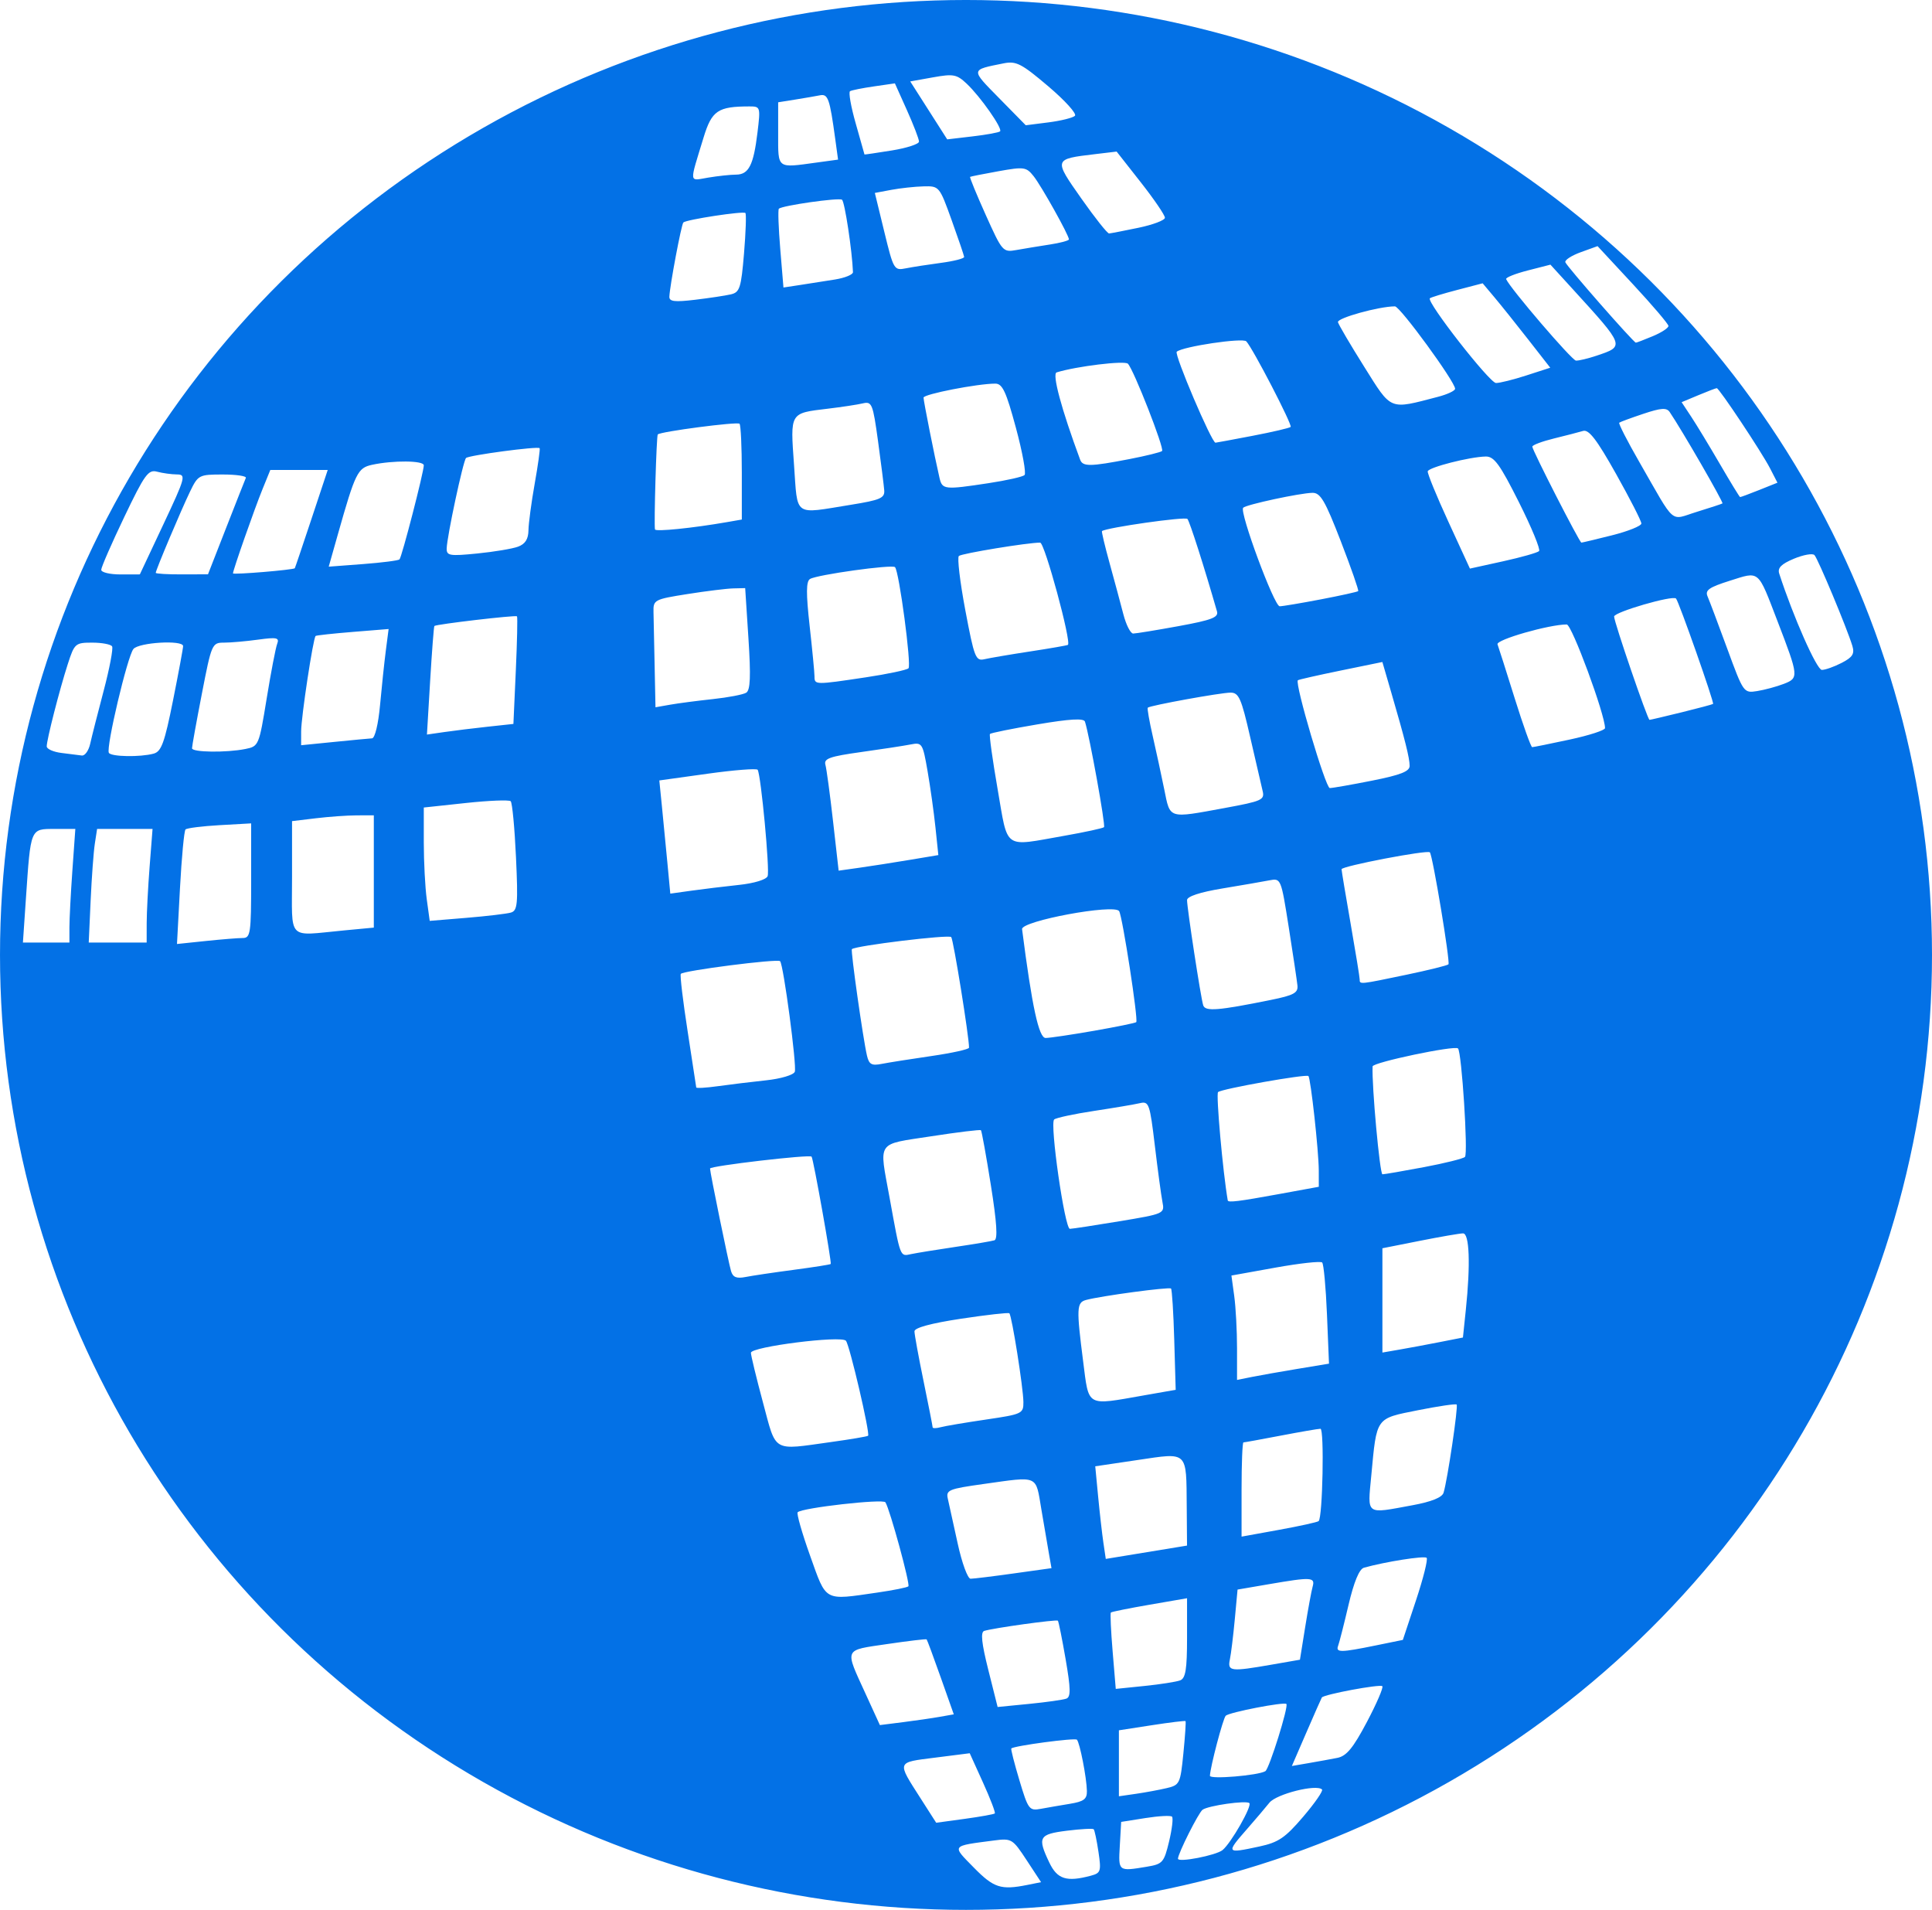 <?xml version="1.0" encoding="UTF-8" standalone="no"?>
<!-- Created with Inkscape (http://www.inkscape.org/) -->

<svg
   version="1.1"
   id="svg1"
   width="272.161"
   height="268.987"
   viewBox="0 0 272.161 268.987"
   xmlns="http://www.w3.org/2000/svg"
   xmlns:svg="http://www.w3.org/2000/svg">
  <defs
     id="defs1">
    <clipPath
       clipPathUnits="userSpaceOnUse"
       id="clipPath4">
      <ellipse
         style="opacity:0.67;fill:#e91c1c;stroke-width:0"
         id="ellipse4"
         cx="138.461"
         cy="138.064"
         rx="136.08"
         ry="134.494" />
    </clipPath>
  </defs>
  <g
     id="g1"
     transform="translate(-2.38,-3.571)">
    <path
       style="fill:#0371e6;fill-opacity:1"
       d="M 123.52,273.25 C 101.727,270.563 80.095,262.736 62.99,251.348 7.362,214.315 -13.169,144.248 13.712,83.17 21.61,65.223 36.406,45.976 51.988,33.377 105.644,-10.003 183.546,-6.916 232.83,40.543 c 22.452,21.621 36.033,47.86 40.794,78.817 1.491,9.698 1.495,27.618 0.007,37.76 -8.701,59.305 -53.945,105.182 -113.631,115.221 -7.225,1.215 -29.496,1.77 -36.48,0.909 z m 23.558,-4.202 1.958,-0.392 -2.038,-3.103 c -1.974,-3.007 -2.117,-3.093 -4.598,-2.768 -6.093,0.797 -5.967,0.629 -2.844,3.811 2.812,2.865 3.817,3.193 7.522,2.452 z m 8.982,-1.307 c 1.385,-0.371 1.466,-0.625 1.06,-3.351 -0.241,-1.622 -0.543,-3.057 -0.67,-3.187 -0.127,-0.131 -1.828,-0.038 -3.78,0.206 -3.948,0.493 -4.177,0.911 -2.471,4.49 1.12,2.349 2.431,2.761 5.861,1.843 z m 7.895,-1.265 c 2.202,-0.364 2.403,-0.593 3.112,-3.547 0.417,-1.737 0.604,-3.312 0.415,-3.5 -0.188,-0.188 -1.877,-0.099 -3.752,0.198 l -3.41,0.54 -0.193,3.357 c -0.21,3.65 -0.241,3.626 3.828,2.953 z m 10.642,-2.338 c 1.188,-0.96 4.186,-6.209 3.78,-6.616 -0.414,-0.414 -5.776,0.345 -6.591,0.934 -0.569,0.411 -3.466,6.175 -3.466,6.897 0,0.57 5.351,-0.466 6.277,-1.215 z m 5.172,-0.503 c 2.71,-0.581 3.644,-1.214 6.187,-4.191 1.648,-1.928 2.844,-3.658 2.658,-3.843 -0.784,-0.784 -6.425,0.634 -7.413,1.864 -0.573,0.713 -1.977,2.366 -3.121,3.673 -3.031,3.464 -3.004,3.504 1.689,2.498 z m -37.25,-4.661 c 0.117,-0.117 -0.631,-2.072 -1.661,-4.344 l -1.873,-4.132 -4.879,0.619 c -5.488,0.696 -5.409,0.471 -2.036,5.745 l 2.191,3.425 4.023,-0.55 c 2.213,-0.303 4.118,-0.646 4.235,-0.763 z M 153.12,257.614 c 1.942,-0.317 2.395,-0.662 2.372,-1.803 -0.037,-1.863 -1.003,-6.816 -1.409,-7.222 -0.287,-0.287 -8.865,0.86 -9.241,1.236 -0.085,0.085 0.43,2.104 1.144,4.487 1.236,4.121 1.383,4.316 3.017,4.013 0.945,-0.175 2.797,-0.495 4.117,-0.71 z m 13.6,-2.201 c 1.845,-0.435 1.937,-0.624 2.361,-4.878 0.243,-2.434 0.38,-4.488 0.305,-4.563 -0.075,-0.075 -2.218,0.185 -4.761,0.579 L 160,247.267 v 4.646 4.646 l 2.4,-0.347 c 1.32,-0.191 3.264,-0.55 4.32,-0.799 z m 13.911,-2.39 c 0.55,-0.337 3.306,-9.148 2.961,-9.466 -0.348,-0.321 -8.065,1.177 -8.544,1.659 -0.382,0.384 -2.174,7.192 -2.226,8.457 -0.022,0.526 6.816,-0.043 7.809,-0.65 z m 10.147,-1.874 c 1.283,-0.253 2.223,-1.395 4.155,-5.05 1.373,-2.598 2.352,-4.868 2.175,-5.044 -0.323,-0.323 -8.253,1.159 -8.522,1.592 -0.079,0.128 -1.061,2.35 -2.182,4.939 l -2.039,4.707 2.377,-0.409 c 1.307,-0.225 3.123,-0.556 4.036,-0.735 z m -56.008,-5.783 1.97,-0.348 -1.843,-5.209 c -1.014,-2.865 -1.906,-5.272 -1.983,-5.349 -0.077,-0.077 -2.582,0.22 -5.567,0.66 -6.177,0.91 -6.004,0.508 -3.023,7.025 l 2.006,4.386 3.235,-0.408 c 1.779,-0.225 4.122,-0.565 5.205,-0.757 z m 17.836,-2.563 c 0.628,-0.241 0.605,-1.405 -0.11,-5.546 -0.498,-2.882 -0.99,-5.326 -1.093,-5.429 -0.202,-0.202 -9.15,1.042 -10.381,1.442 -0.528,0.172 -0.363,1.732 0.578,5.477 l 1.315,5.237 4.448,-0.438 c 2.446,-0.241 4.806,-0.576 5.243,-0.743 z m 16.026,-2.57 c 0.762,-0.292 0.968,-1.563 0.968,-5.969 v -5.597 l -5.271,0.91 c -2.899,0.501 -5.357,0.996 -5.462,1.101 -0.105,0.105 0.007,2.568 0.25,5.474 l 0.441,5.283 4.053,-0.415 c 2.229,-0.228 4.489,-0.582 5.021,-0.787 z m 12.867,-2.212 4.004,-0.697 0.736,-4.583 c 0.405,-2.52 0.878,-5.087 1.051,-5.703 0.38,-1.347 -0.159,-1.379 -6.121,-0.356 l -4.454,0.764 -0.39,4.196 c -0.215,2.308 -0.525,4.844 -0.69,5.636 -0.352,1.693 0.087,1.749 5.864,0.743 z m 14.661,-2.702 3.84,-0.784 1.859,-5.596 c 1.023,-3.078 1.693,-5.762 1.491,-5.964 -0.319,-0.319 -5.842,0.553 -8.835,1.394 -0.657,0.185 -1.407,1.998 -2.167,5.236 -0.639,2.724 -1.298,5.314 -1.464,5.754 -0.367,0.973 0.34,0.968 5.276,-0.04 z m -70.172,-7.454 c 2.237,-0.323 4.197,-0.718 4.356,-0.876 0.282,-0.282 -2.588,-10.792 -3.232,-11.833 -0.322,-0.521 -11.733,0.771 -12.361,1.399 -0.179,0.179 0.609,2.935 1.75,6.125 2.343,6.551 1.863,6.288 9.487,5.186 z m 19.184,-2.69 5.332,-0.745 -0.348,-1.976 c -0.191,-1.087 -0.676,-3.92 -1.077,-6.296 -0.83,-4.917 -0.286,-4.678 -8.162,-3.578 -4.905,0.685 -5.299,0.849 -5.014,2.081 0.17,0.735 0.795,3.569 1.388,6.297 0.593,2.728 1.409,4.96 1.814,4.961 0.405,4.5e-4 3.135,-0.334 6.067,-0.744 z m 24.383,-9.431 c -0.065,-7.895 0.239,-7.607 -6.901,-6.548 l -5.986,0.888 0.405,4.237 c 0.223,2.33 0.557,5.265 0.742,6.522 l 0.337,2.285 5.723,-0.939 5.723,-0.939 z m 18.584,2.06 c 0.564,-0.51 0.81,-13.006 0.256,-13.006 -0.305,6e-5 -2.812,0.432 -5.571,0.96 -2.759,0.528 -5.135,0.96 -5.28,0.96 -0.145,0 -0.264,2.986 -0.264,6.636 v 6.636 l 5.28,-0.958 c 2.904,-0.527 5.414,-1.08 5.579,-1.228 z m 13.219,-2.235 c 2.674,-0.493 4.172,-1.095 4.377,-1.76 0.552,-1.791 2.091,-12.172 1.842,-12.421 -0.133,-0.133 -2.593,0.229 -5.468,0.803 -5.986,1.197 -5.779,0.905 -6.557,9.213 -0.529,5.642 -0.873,5.396 5.806,4.165 z m -81.884,-8.906 c 2.753,-0.382 5.091,-0.779 5.194,-0.881 0.31,-0.307 -2.601,-12.78 -3.123,-13.382 -0.665,-0.766 -13.384,0.847 -13.384,1.697 0,0.371 0.761,3.507 1.691,6.968 1.929,7.178 1.219,6.765 9.623,5.598 z M 141.28,203.499 c 5.083,-0.746 5.28,-0.838 5.267,-2.457 -0.015,-1.998 -1.629,-12.186 -1.982,-12.509 -0.135,-0.123 -3.197,0.222 -6.805,0.767 -4.209,0.636 -6.56,1.272 -6.56,1.775 0,0.431 0.576,3.583 1.28,7.005 0.704,3.421 1.28,6.353 1.28,6.514 0,0.161 0.504,0.155 1.12,-0.013 0.616,-0.168 3.496,-0.655 6.4,-1.081 z m 22.24,-3.403 4.48,-0.786 -0.203,-7.004 c -0.111,-3.852 -0.316,-7.118 -0.455,-7.257 -0.255,-0.255 -9.899,1.042 -11.982,1.612 -1.318,0.36 -1.355,1.177 -0.396,8.656 0.832,6.489 0.348,6.219 8.556,4.779 z m 21.678,-3.74 4.398,-0.728 -0.285,-6.928 c -0.157,-3.81 -0.462,-7.104 -0.678,-7.32 -0.216,-0.216 -3.18,0.11 -6.587,0.723 l -6.195,1.115 0.395,2.88 c 0.217,1.584 0.395,4.892 0.395,7.351 V 197.92 l 2.08,-0.418 c 1.144,-0.23 4.059,-0.746 6.478,-1.147 z m 19.994,-3.766 3.272,-0.643 0.408,-3.907 c 0.669,-6.396 0.51,-10.759 -0.392,-10.76 -0.44,-2.7e-4 -3.176,0.471 -6.08,1.048 l -5.28,1.048 v 7.344 7.344 l 2.4,-0.415 c 1.32,-0.228 3.872,-0.704 5.672,-1.058 z m -90.995,-10.178 c 2.792,-0.369 5.135,-0.738 5.207,-0.821 0.164,-0.189 -2.437,-14.782 -2.695,-15.118 -0.259,-0.338 -14.308,1.304 -14.308,1.673 0,0.547 2.611,13.286 2.962,14.454 0.261,0.866 0.779,1.073 2.053,0.821 0.938,-0.186 3.989,-0.64 6.781,-1.008 z M 136.96,179.187 c 2.64,-0.391 5.116,-0.809 5.502,-0.931 0.49,-0.154 0.34,-2.492 -0.498,-7.763 -0.66,-4.148 -1.289,-7.632 -1.399,-7.742 -0.109,-0.109 -3.269,0.276 -7.022,0.856 -7.808,1.208 -7.33,0.502 -5.849,8.642 1.561,8.58 1.447,8.283 3.041,7.948 0.784,-0.165 3.586,-0.619 6.226,-1.01 z m 23.097,-3.61 c 6.338,-1.053 6.396,-1.079 6.077,-2.72 -0.177,-0.911 -0.66,-4.487 -1.073,-7.945 -0.706,-5.91 -0.833,-6.269 -2.106,-5.971 -0.745,0.175 -3.659,0.667 -6.475,1.094 -2.816,0.427 -5.336,0.969 -5.601,1.203 -0.641,0.569 1.491,15.401 2.214,15.401 0.31,0 3.444,-0.478 6.964,-1.063 z m 22.411,-3.819 5.692,-1.041 -0.005,-2.319 c -0.006,-2.692 -1.134,-12.951 -1.46,-13.277 -0.313,-0.313 -12.203,1.797 -12.727,2.258 -0.31,0.273 0.673,11.264 1.365,15.26 0.056,0.324 1.572,0.137 7.136,-0.881 z m 20.501,-3.806 c 2.943,-0.554 5.543,-1.202 5.779,-1.44 0.46,-0.465 -0.457,-14.755 -0.98,-15.278 -0.464,-0.464 -12.004,1.963 -12.031,2.529 -0.127,2.711 1.014,15.196 1.389,15.196 0.271,0 2.9,-0.453 5.843,-1.007 z m -92.672,-12.228 c 2.083,-0.222 3.874,-0.756 4.046,-1.205 0.307,-0.8 -1.593,-15.087 -2.072,-15.576 -0.364,-0.372 -13.714,1.339 -13.988,1.793 -0.127,0.21 0.305,3.839 0.961,8.063 0.656,4.224 1.202,7.791 1.214,7.927 0.012,0.136 1.389,0.056 3.061,-0.178 1.672,-0.234 4.722,-0.605 6.777,-0.824 z M 133.6,152.3 c 2.904,-0.422 5.283,-0.95 5.287,-1.173 0.026,-1.423 -2.195,-15.211 -2.509,-15.579 -0.328,-0.383 -13.486,1.216 -13.993,1.701 -0.193,0.185 1.564,12.582 2.123,14.985 0.291,1.251 0.653,1.455 2.082,1.173 0.951,-0.187 4.105,-0.686 7.009,-1.107 z m 22.875,-3.55 c 3.165,-0.554 5.851,-1.102 5.968,-1.219 0.309,-0.309 -1.934,-14.866 -2.409,-15.635 -0.656,-1.061 -13.824,1.384 -13.675,2.539 1.403,10.913 2.358,15.325 3.317,15.323 0.574,-0.001 3.634,-0.455 6.799,-1.009 z M 181.44,144.394 c 3.197,-0.649 3.818,-0.989 3.711,-2.027 -0.071,-0.686 -0.621,-4.37 -1.223,-8.187 -1.09,-6.911 -1.101,-6.938 -2.751,-6.618 -0.911,0.177 -3.889,0.691 -6.617,1.144 -3.139,0.521 -4.96,1.12 -4.96,1.633 0,1.145 1.944,13.807 2.276,14.821 0.293,0.894 2.107,0.749 9.564,-0.765 z m 19.068,-3.541 c 3.096,-0.647 5.757,-1.306 5.915,-1.464 0.282,-0.282 -2.215,-15.333 -2.618,-15.776 -0.339,-0.374 -12.447,1.944 -12.439,2.382 0.004,0.222 0.58,3.679 1.28,7.682 0.7,4.003 1.273,7.531 1.273,7.84 0,0.72 -0.064,0.726 6.588,-0.664 z M 12.16,134.178 c 0,-1.178 0.187,-4.778 0.416,-8 L 12.992,120.32 h -2.925 c -3.429,0 -3.357,-0.172 -4.034,9.76 l -0.425,6.24 H 8.884 12.16 Z M 23.044,133.6 c 0.002,-1.496 0.189,-5.096 0.415,-8 l 0.411,-5.28 H 19.964 16.058 l -0.32,2.08 c -0.176,1.144 -0.441,4.744 -0.589,8 l -0.269,5.92 h 4.08 4.08 z m 13.53,2.08 c 1.092,0 1.186,-0.64 1.186,-8.072 v -8.072 l -4.446,0.251 c -2.445,0.138 -4.605,0.41 -4.8,0.605 -0.195,0.195 -0.545,3.904 -0.778,8.243 l -0.424,7.889 4.038,-0.422 c 2.221,-0.232 4.571,-0.422 5.224,-0.422 z m 14.146,-1.057 4.32,-0.408 V 126.307 118.4 l -2.4,0.006 c -1.32,0.003 -3.912,0.187 -5.76,0.409 l -3.36,0.404 v 7.911 c 0,9.062 -0.782,8.248 7.2,7.494 z m 23.626,-2.523 c 0.942,-0.276 1.026,-1.181 0.721,-7.806 -0.19,-4.122 -0.526,-7.667 -0.746,-7.879 -0.22,-0.212 -3.065,-0.098 -6.321,0.251 l -5.92,0.636 v 4.939 c 0,2.717 0.188,6.309 0.417,7.983 l 0.417,3.043 5.183,-0.428 c 2.851,-0.235 5.663,-0.569 6.249,-0.74 z m 32.111,-3.895 c 2.173,-0.232 3.872,-0.75 4.059,-1.238 0.32,-0.833 -0.934,-14.219 -1.403,-14.978 -0.135,-0.218 -3.307,0.03 -7.05,0.552 l -6.805,0.948 0.359,3.575 c 0.197,1.966 0.545,5.553 0.773,7.971 l 0.415,4.396 2.957,-0.414 c 1.627,-0.228 4.639,-0.593 6.695,-0.813 z m 24.025,-3.521 4.083,-0.684 -0.406,-3.888 c -0.224,-2.138 -0.725,-5.718 -1.115,-7.955 -0.683,-3.925 -0.767,-4.055 -2.396,-3.734 -0.928,0.183 -4.073,0.665 -6.987,1.071 -4.394,0.612 -5.249,0.916 -5.006,1.782 0.161,0.574 0.646,4.166 1.079,7.981 l 0.786,6.938 2.94,-0.414 c 1.617,-0.228 4.777,-0.722 7.023,-1.098 z m 21.77,-3.391 c 2.955,-0.52 5.498,-1.071 5.651,-1.224 0.24,-0.24 -2.045,-12.891 -2.684,-14.859 -0.164,-0.504 -2.108,-0.393 -6.694,0.382 -3.555,0.601 -6.565,1.208 -6.689,1.35 -0.124,0.142 0.362,3.642 1.08,7.778 1.5,8.644 0.714,8.09 9.336,6.573 z m 22.677,-3.927 c 5.224,-0.959 5.625,-1.14 5.317,-2.401 -0.183,-0.75 -0.974,-4.172 -1.758,-7.604 -1.242,-5.439 -1.595,-6.24 -2.757,-6.24 -1.387,1.1e-4 -11.358,1.812 -11.665,2.119 -0.097,0.097 0.217,1.891 0.697,3.988 0.48,2.097 1.209,5.469 1.62,7.493 0.862,4.245 0.479,4.126 8.547,2.646 z M 195.68,113.513 c 4.002,-0.794 5.279,-1.298 5.276,-2.08 -0.004,-1.106 -0.641,-3.647 -2.606,-10.389 l -1.235,-4.237 -5.872,1.204 c -3.23,0.662 -5.945,1.277 -6.034,1.367 -0.457,0.457 3.904,15.182 4.497,15.183 0.382,2.7e-4 3.07,-0.471 5.974,-1.048 z M 15.086,108.32 c 0.215,-0.968 1.069,-4.331 1.9,-7.474 0.83,-3.143 1.363,-5.951 1.184,-6.24 -0.179,-0.289 -1.437,-0.526 -2.796,-0.526 -2.383,0 -2.506,0.108 -3.451,3.04 -1.167,3.619 -2.962,10.631 -2.962,11.572 0,0.367 0.936,0.783 2.08,0.925 1.144,0.142 2.435,0.304 2.868,0.361 0.433,0.056 0.963,-0.69 1.178,-1.658 z m 8.936,1.393 c 1.091,-0.293 1.534,-1.511 2.735,-7.511 0.788,-3.939 1.426,-7.377 1.418,-7.641 -0.028,-0.883 -6.226,-0.518 -6.999,0.412 -0.841,1.013 -3.888,13.893 -3.46,14.628 0.323,0.555 4.39,0.627 6.306,0.113 z m 12.923,-0.654 c 1.877,-0.375 1.921,-0.48 2.998,-7.086 0.601,-3.688 1.268,-7.162 1.482,-7.721 0.335,-0.874 -0.039,-0.957 -2.687,-0.594 -1.692,0.232 -3.852,0.422 -4.8,0.422 -1.686,0 -1.754,0.155 -3.121,7.2 -0.769,3.96 -1.393,7.416 -1.387,7.68 0.012,0.573 4.829,0.636 7.516,0.099 z m 17.843,-1.499 c 0.407,-0.023 0.887,-2.011 1.129,-4.68 0.232,-2.552 0.598,-6.007 0.814,-7.679 l 0.393,-3.039 -5.042,0.408 c -2.773,0.224 -5.131,0.481 -5.24,0.569 -0.347,0.284 -2.038,11.426 -2.04,13.445 l -0.002,1.945 4.64,-0.465 c 2.552,-0.256 4.959,-0.483 5.348,-0.505 z m 168.717,0.171 c 2.736,-0.588 4.975,-1.313 4.975,-1.612 0,-1.927 -4.682,-14.599 -5.394,-14.599 -2.481,0 -9.992,2.153 -9.751,2.796 0.15,0.398 1.239,3.82 2.421,7.604 1.182,3.784 2.29,6.88 2.462,6.88 0.172,0 2.551,-0.481 5.287,-1.069 z m -152.393,-1.813 3.592,-0.388 0.338,-7.485 c 0.186,-4.117 0.261,-7.569 0.167,-7.673 -0.18,-0.197 -11.39,1.115 -11.637,1.362 -0.079,0.079 -0.347,3.551 -0.596,7.717 l -0.453,7.574 2.498,-0.36 c 1.374,-0.198 4.115,-0.535 6.091,-0.748 z m 168.116,-2.013 c 2.36,-0.581 4.373,-1.118 4.472,-1.194 0.198,-0.152 -4.832,-14.456 -5.22,-14.844 -0.486,-0.486 -8.72,1.91 -8.72,2.537 0,0.78 4.719,14.547 4.988,14.552 0.104,0.002 2.12,-0.471 4.48,-1.052 z m -136.427,-1.873 c 2.157,-0.231 4.272,-0.636 4.699,-0.9 0.581,-0.359 0.661,-2.284 0.316,-7.606 l -0.462,-7.125 -1.678,0.04 c -0.923,0.022 -3.838,0.382 -6.478,0.8 -4.642,0.735 -4.799,0.818 -4.76,2.52 0.022,0.968 0.094,4.384 0.16,7.591 l 0.12,5.831 2.08,-0.366 c 1.144,-0.201 3.845,-0.554 6.002,-0.785 z m 150.865,-2.145 c 2.127,-0.822 2.105,-1.04 -0.87,-8.78 -2.842,-7.393 -2.482,-7.085 -6.725,-5.748 -2.94,0.927 -3.525,1.338 -3.146,2.21 0.256,0.589 1.503,3.899 2.77,7.355 2.287,6.236 2.318,6.281 4.224,5.976 1.056,-0.169 2.742,-0.625 3.747,-1.013 z M 124.323,98.97 c 3.082,-0.463 5.798,-1.038 6.036,-1.276 0.441,-0.441 -1.323,-13.671 -1.899,-14.247 -0.408,-0.408 -11.003,1.069 -11.973,1.669 -0.552,0.341 -0.566,2.006 -0.053,6.605 0.377,3.382 0.686,6.592 0.686,7.134 0,1.181 0.102,1.183 7.203,0.115 z m 137.501,-2.043 c 1.54,-0.796 1.836,-1.272 1.495,-2.4 -0.739,-2.441 -4.841,-12.265 -5.338,-12.781 -0.261,-0.272 -1.563,-0.04 -2.894,0.516 -1.782,0.745 -2.326,1.296 -2.067,2.095 1.962,6.052 5.287,13.564 6.004,13.564 0.483,0 1.743,-0.447 2.799,-0.993 z M 147.52,95.317 c 2.816,-0.431 5.2,-0.846 5.298,-0.922 0.523,-0.406 -3.277,-14.396 -3.912,-14.4 -1.719,-0.01 -11.024,1.517 -11.448,1.878 -0.254,0.216 0.153,3.647 0.903,7.623 1.264,6.701 1.462,7.207 2.701,6.917 0.735,-0.172 3.641,-0.666 6.457,-1.097 z m 20.885,-3.562 c 4.679,-0.856 5.655,-1.231 5.411,-2.08 -1.79,-6.237 -3.839,-12.647 -4.163,-13.019 -0.31,-0.356 -11.361,1.217 -12.038,1.713 -0.08,0.059 0.407,2.105 1.082,4.548 0.675,2.443 1.543,5.666 1.93,7.162 0.387,1.496 1.01,2.72 1.386,2.72 0.376,0 3.252,-0.47 6.392,-1.044 z m 20.034,-3.768 c 2.793,-0.534 5.165,-1.058 5.27,-1.163 0.105,-0.105 -0.998,-3.268 -2.452,-7.028 -2.21,-5.714 -2.865,-6.833 -3.99,-6.814 -1.761,0.029 -9.316,1.653 -9.761,2.098 -0.565,0.565 4.367,13.88 5.141,13.879 0.392,-6e-5 2.998,-0.437 5.791,-0.972 z M 25.389,77.434 c 3.121,-6.635 3.23,-7.035 1.92,-7.043 -0.764,-0.005 -2.02,-0.178 -2.79,-0.384 -1.251,-0.336 -1.747,0.347 -4.64,6.391 C 18.098,80.119 16.64,83.46 16.64,83.822 c 0,0.362 1.224,0.655 2.72,0.652 l 2.72,-0.006 z m 8.85,0.474 c 1.408,-3.601 2.656,-6.764 2.773,-7.028 0.117,-0.264 -1.341,-0.48 -3.241,-0.48 -3.359,0 -3.487,0.067 -4.618,2.4 -1.252,2.584 -4.834,11.066 -4.834,11.448 0,0.128 1.656,0.226 3.68,0.22 l 3.68,-0.012 z m 9.67,5.693 c 0.039,-0.045 1.098,-3.177 2.354,-6.961 l 2.284,-6.88 H 44.503 40.459 l -1.106,2.72 c -1.152,2.834 -4.153,11.393 -4.153,11.843 0,0.219 8.507,-0.486 8.71,-0.722 z M 219.188,81.187 c 0.226,-0.227 -1.05,-3.323 -2.835,-6.88 -2.683,-5.346 -3.494,-6.462 -4.68,-6.44 -2.251,0.043 -8.031,1.518 -8.168,2.084 -0.068,0.281 1.242,3.479 2.91,7.106 l 3.033,6.594 4.664,-1.026 c 2.565,-0.564 4.849,-1.211 5.075,-1.438 z M 58.656,82.357 c 0.332,-0.332 3.424,-12.301 3.424,-13.255 0,-0.676 -4.316,-0.716 -7.296,-0.067 -2.017,0.439 -2.355,1.124 -4.787,9.718 l -1.31,4.628 4.838,-0.366 c 2.661,-0.201 4.97,-0.497 5.131,-0.658 z m 16.704,-1.793 c 1.008,-0.373 1.448,-1.065 1.465,-2.308 0.014,-0.977 0.41,-3.936 0.88,-6.576 0.47,-2.64 0.782,-4.884 0.694,-4.988 -0.257,-0.299 -9.984,0.999 -10.369,1.384 -0.407,0.407 -2.688,11.073 -2.725,12.742 -0.023,1.022 0.415,1.094 4.295,0.708 2.376,-0.236 4.968,-0.669 5.76,-0.962 z M 229.468,78.962 c 2.272,-0.571 4.132,-1.32 4.132,-1.664 0,-0.345 -1.607,-3.49 -3.571,-6.989 -2.71,-4.829 -3.829,-6.286 -4.64,-6.045 -0.588,0.175 -2.437,0.653 -4.109,1.063 -1.672,0.41 -3.042,0.927 -3.044,1.149 -0.005,0.495 6.649,13.505 6.913,13.516 0.104,0.004 2.048,-0.459 4.32,-1.03 z M 104.8,77.105 l 2.08,-0.363 v -6.584 c 0,-3.621 -0.145,-6.729 -0.322,-6.907 -0.313,-0.313 -11.134,1.102 -11.519,1.507 -0.185,0.194 -0.55,12.606 -0.394,13.376 0.07,0.347 5.311,-0.184 10.156,-1.029 z m 140.223,-2.632 c 0.187,-0.122 -5.71,-10.333 -7.437,-12.875 -0.431,-0.634 -1.207,-0.581 -3.706,0.253 -1.738,0.58 -3.268,1.144 -3.399,1.253 -0.131,0.109 1.136,2.587 2.815,5.507 5.242,9.117 4.232,8.241 8.123,7.046 1.859,-0.571 3.48,-1.104 3.603,-1.184 z M 122.24,74.665 c 4.154,-0.67 4.787,-0.945 4.702,-2.04 -0.054,-0.696 -0.447,-3.808 -0.873,-6.916 -0.724,-5.276 -0.867,-5.63 -2.143,-5.327 -0.752,0.178 -2.978,0.517 -4.948,0.752 -5.37,0.643 -5.275,0.485 -4.744,7.91 0.532,7.43 -0.166,6.94 8.005,5.621 z m 127.971,-2.088 2.557,-1.023 -1.038,-2.017 c -1.171,-2.276 -7.169,-11.297 -7.511,-11.297 -0.122,0 -1.286,0.444 -2.586,0.988 l -2.364,0.988 1.356,2.052 c 0.746,1.129 2.566,4.131 4.045,6.672 1.479,2.541 2.756,4.629 2.836,4.64 0.081,0.011 1.298,-0.44 2.704,-1.002 z M 141.637,71.62 c 2.531,-0.385 4.812,-0.897 5.068,-1.138 0.256,-0.241 -0.29,-3.238 -1.214,-6.66 -1.38,-5.113 -1.897,-6.222 -2.902,-6.222 -2.496,0 -10.11,1.485 -10.11,1.972 0,0.487 1.569,8.372 2.25,11.308 0.384,1.653 0.687,1.686 6.907,0.74 z m 19.81,-3.385 c 2.38,-0.461 4.466,-0.976 4.635,-1.145 0.35,-0.35 -3.989,-11.435 -4.811,-12.292 -0.451,-0.47 -7.241,0.355 -10.042,1.22 -0.667,0.206 0.671,5.173 3.313,12.301 0.367,0.99 1.421,0.977 6.905,-0.085 z m 17.391,-3.287 c 2.793,-0.534 5.203,-1.096 5.355,-1.248 0.272,-0.272 -5.315,-11.053 -6.246,-12.053 -0.497,-0.534 -8.937,0.723 -9.799,1.46 -0.396,0.339 4.916,12.814 5.456,12.814 0.085,-6e-5 2.44,-0.437 5.234,-0.972 z M 204.96,59.456 c 1.32,-0.344 2.4,-0.853 2.4,-1.131 0,-0.984 -7.755,-11.605 -8.474,-11.605 -2.241,0 -8.182,1.647 -8.028,2.226 0.1,0.374 1.765,3.203 3.701,6.286 3.912,6.23 3.441,6.038 10.4,4.224 z m 12.461,-3.015 3.341,-1.081 -3.102,-3.974 c -1.706,-2.186 -3.849,-4.861 -4.761,-5.945 l -1.658,-1.971 -3.602,0.941 c -1.981,0.517 -3.706,1.045 -3.834,1.172 -0.502,0.502 8.416,11.924 9.316,11.932 0.528,0.004 2.463,-0.478 4.301,-1.073 z m 9.844,-2.768 c 4.031,-1.348 4.052,-1.287 -3.358,-9.41 l -3.118,-3.418 -3.206,0.822 c -1.764,0.452 -3.129,1 -3.034,1.217 0.568,1.306 9.256,11.44 9.836,11.475 0.387,0.023 1.683,-0.285 2.88,-0.685 z m 7.956,-2.76 c 1.221,-0.51 2.207,-1.158 2.192,-1.44 -0.015,-0.282 -2.268,-2.926 -5.007,-5.875 l -4.979,-5.362 -2.363,0.854 c -1.299,0.47 -2.279,1.106 -2.176,1.413 0.191,0.572 9.607,11.31 9.933,11.328 0.099,0.005 1.179,-0.408 2.4,-0.918 z M 105.369,45.021 c 1.218,-0.288 1.418,-0.923 1.821,-5.758 0.249,-2.989 0.336,-5.55 0.194,-5.693 -0.298,-0.298 -8.335,0.928 -8.741,1.334 -0.281,0.281 -1.91,8.926 -1.969,10.45 -0.027,0.69 0.741,0.781 3.646,0.433 2.024,-0.243 4.296,-0.587 5.049,-0.765 z M 120,42.937 c 1.408,-0.227 2.55,-0.693 2.537,-1.035 -0.113,-3.019 -1.167,-9.969 -1.548,-10.204 -0.501,-0.31 -8.446,0.826 -8.891,1.271 -0.14,0.14 -0.051,2.693 0.197,5.674 l 0.451,5.42 2.347,-0.356 C 116.384,43.51 118.592,43.164 120,42.937 Z m 14.95,-2.346 c 1.809,-0.24 3.272,-0.615 3.25,-0.834 C 138.178,39.539 137.383,37.2 136.433,34.56 c -1.71,-4.754 -1.748,-4.799 -3.96,-4.741 -1.229,0.032 -3.274,0.254 -4.544,0.492 l -2.31,0.433 1.334,5.479 c 1.3,5.337 1.378,5.47 3.021,5.142 0.928,-0.186 3.167,-0.534 4.977,-0.774 z M 150.24,38.015 c 1.496,-0.23 2.72,-0.558 2.72,-0.728 0,-0.588 -3.882,-7.534 -4.979,-8.909 -1.032,-1.293 -1.344,-1.337 -4.941,-0.692 -2.112,0.379 -3.913,0.737 -4.001,0.795 -0.089,0.059 0.906,2.479 2.21,5.379 2.32,5.158 2.413,5.265 4.321,4.922 1.073,-0.192 3.174,-0.538 4.67,-0.769 z m 12.512,-2.364 c 2.042,-0.425 3.72,-1.06 3.73,-1.412 0.01,-0.352 -1.516,-2.593 -3.392,-4.98 L 159.68,24.919 156.634,25.282 c -5.852,0.698 -5.844,0.675 -1.933,6.238 1.918,2.728 3.679,4.947 3.913,4.932 0.234,-0.015 2.096,-0.376 4.138,-0.801 z m -56.694,-7.484 c 1.798,-0.009 2.47,-1.324 3.028,-5.927 0.436,-3.599 0.412,-3.68 -1.12,-3.68 -4.459,0 -5.315,0.579 -6.474,4.38 -2.033,6.669 -2.101,6.101 0.674,5.642 1.36,-0.225 3.111,-0.412 3.891,-0.416 z m 11.352,-1.702 3.028,-0.415 -0.403,-2.945 c -0.775,-5.665 -1.011,-6.337 -2.15,-6.111 -0.596,0.119 -2.164,0.388 -3.484,0.6 L 112,17.978 v 4.451 c 0,4.984 -0.234,4.809 5.409,4.036 z M 131.84,23.512 c 0,-0.347 -0.764,-2.335 -1.698,-4.416 l -1.698,-3.784 -2.942,0.426 c -1.618,0.234 -3.136,0.537 -3.374,0.673 -0.238,0.136 0.122,2.186 0.8,4.556 0.678,2.37 1.232,4.333 1.232,4.362 0,0.029 1.728,-0.226 3.84,-0.566 2.112,-0.34 3.84,-0.903 3.84,-1.25 z m 11.422,-1.441 c 0.388,-0.388 -2.778,-4.904 -4.711,-6.719 -1.398,-1.313 -1.871,-1.402 -4.749,-0.885 l -3.196,0.573 2.604,4.08 2.604,4.08 3.581,-0.421 c 1.969,-0.231 3.71,-0.55 3.869,-0.709 z m 10.545,-2.19 c 0.29,-0.286 -1.4,-2.156 -3.757,-4.155 -3.779,-3.206 -4.52,-3.587 -6.288,-3.233 -4.697,0.942 -4.677,0.789 -0.637,4.9 l 3.754,3.821 3.2,-0.407 c 1.76,-0.224 3.437,-0.641 3.728,-0.927 z M 903.36,208.305 c -1.76,-0.489 -3.367,-0.901 -3.57,-0.917 -1.549,-0.118 -6.684,-4.529 -8.123,-6.978 L 889.92,197.44 V 137.608 77.776 l 15.04,-3.333 c 8.272,-1.833 15.256,-3.349 15.52,-3.368 0.264,-0.019 0.48,25.133 0.48,55.894 0,65.555 -0.868,58.989 7.786,58.889 4.129,-0.048 6.701,-0.512 11.386,-2.055 3.329,-1.096 6.09,-1.932 6.137,-1.858 0.266,0.42 3.491,21.148 3.318,21.321 -0.498,0.498 -15.392,4.053 -20.9,4.989 -7.427,1.261 -20.868,1.288 -25.327,0.05 z m -298.24,-0.356 c -29.98,-4.133 -44.806,-20.165 -43.683,-47.237 0.235,-5.664 0.708,-8.662 1.989,-12.602 7.41,-22.796 33.263,-36.741 65.374,-35.265 19.089,0.878 31.686,5.422 40.979,14.783 8.07,8.129 11.293,16.748 11.387,30.452 0.083,12.186 -2.887,20.841 -10.161,29.604 -7.67,9.24 -19.134,15.648 -34.205,19.118 -6.394,1.472 -24.549,2.129 -31.68,1.146 z m 21.44,-19.822 c 8.794,-1.402 15.808,-6.382 19.275,-13.685 2.534,-5.338 3.333,-9.911 2.968,-16.999 -0.635,-12.321 -5.418,-19.742 -14.904,-23.123 -4.74,-1.69 -13.936,-2.288 -18.999,-1.237 -11.277,2.342 -19.325,10.756 -20.896,21.849 -0.756,5.338 0.113,14.076 1.866,18.761 4.054,10.834 16.515,16.696 30.691,14.435 z m 91.86,19.845 c -5.723,-0.901 -11.598,-3.049 -14.613,-5.344 -3.385,-2.577 -6.595,-8.791 -7.474,-14.468 -0.389,-2.517 -0.646,-23.529 -0.648,-53.187 l -0.005,-49.027 14.88,-2.974 c 8.184,-1.636 15.24,-2.973 15.68,-2.973 0.62,2.65e-4 0.8,3.883 0.8,17.28 V 114.56 h 15.04 15.04 v 8.96 8.96 h -15.04 -15.04 l 0.015,22.56 c 0.008,12.408 0.277,23.69 0.598,25.07 0.73,3.149 2.42,5.445 5.214,7.085 1.795,1.054 3.341,1.276 8.893,1.28 3.696,0.003 8.672,-0.22 11.057,-0.495 l 4.337,-0.5 -0.177,9.46 -0.177,9.46 -5.12,0.798 c -6.671,1.04 -28.362,1.545 -33.26,0.774 z m 94.115,-0.328 c -25.055,-3.411 -39.733,-15.118 -43.629,-34.797 -1.533,-7.745 -1.003,-19.7 1.171,-26.394 7.072,-21.779 26.818,-33.82 55.447,-33.811 28.901,0.009 47.188,11.935 51.023,33.278 0.913,5.08 0.805,15.097 -0.19,17.692 -0.275,0.718 -6.941,0.868 -38.432,0.868 h -38.099 l 0.321,4 c 0.642,8 5.414,14.722 12.835,18.081 10.382,4.699 31.952,4.688 50.092,-0.025 3.44,-0.894 6.459,-1.398 6.709,-1.12 0.436,0.483 3.211,16.981 2.91,17.299 -0.365,0.385 -10.857,2.771 -16.051,3.65 -14.001,2.369 -32.225,2.898 -44.106,1.281 z m 33.546,-61.29 c 0,-5.771 -3.976,-11.58 -9.953,-14.544 -2.872,-1.424 -3.942,-1.57 -11.487,-1.57 -7.662,0 -8.606,0.134 -11.935,1.695 -1.988,0.932 -4.821,2.901 -6.295,4.375 -2.814,2.814 -5.754,8.286 -5.764,10.73 l -0.006,1.44 h 22.72 22.72 z M 327.895,176.48 c 0.233,-16.632 0.424,-44.856 0.424,-62.72 l 7.4e-4,-32.48 h 15.68 15.68 v 36.695 c 0,20.182 0.191,48.406 0.424,62.72 l 0.424,26.025 h -16.529 -16.529 z m 48.425,-12.485 v -42.725 l 13.28,-3.087 c 7.304,-1.698 13.928,-3.239 14.72,-3.424 1.436,-0.336 1.44,-0.314 1.44,7.868 v 8.205 l 4,-4.224 c 9.76,-10.307 22.089,-14.551 40.062,-13.791 8.757,0.37 13.536,1.405 19.154,4.148 4.333,2.115 9.079,6.696 10.957,10.577 3.018,6.234 3.244,9.382 3.256,45.418 l 0.011,33.76 h -15.658 -15.658 l -0.182,-32.8 -0.182,-32.8 -1.751,-2.979 c -2.935,-4.993 -9.675,-7.129 -17.829,-5.651 -11.123,2.017 -20.37,10.715 -23.37,21.985 -0.666,2.502 -0.876,9.117 -0.882,27.764 l -0.008,24.48 h -15.68 -15.68 z m 124.16,-10.292 c 0,-50.727 0.055,-53.231 1.266,-57.968 1.672,-6.537 3.919,-10.512 8.314,-14.703 8.194,-7.816 20.465,-11.29 39.7,-11.239 9.235,0.024 18.267,0.742 19.037,1.512 0.377,0.377 -1.408,18.16 -1.869,18.62 -0.115,0.115 -1.65,-0.066 -3.409,-0.403 -1.76,-0.337 -6.382,-0.638 -10.272,-0.67 -9.364,-0.075 -13.722,1.144 -17.265,4.831 -3.298,3.431 -4.143,6.367 -4.143,14.391 V 114.56 h 14.4 14.4 v 8.96 8.96 h -14.4 -14.4 v 37.12 37.12 h -15.68 -15.68 z"
       id="path1"
       clip-path="url(#clipPath4)" />
  </g>
</svg>
